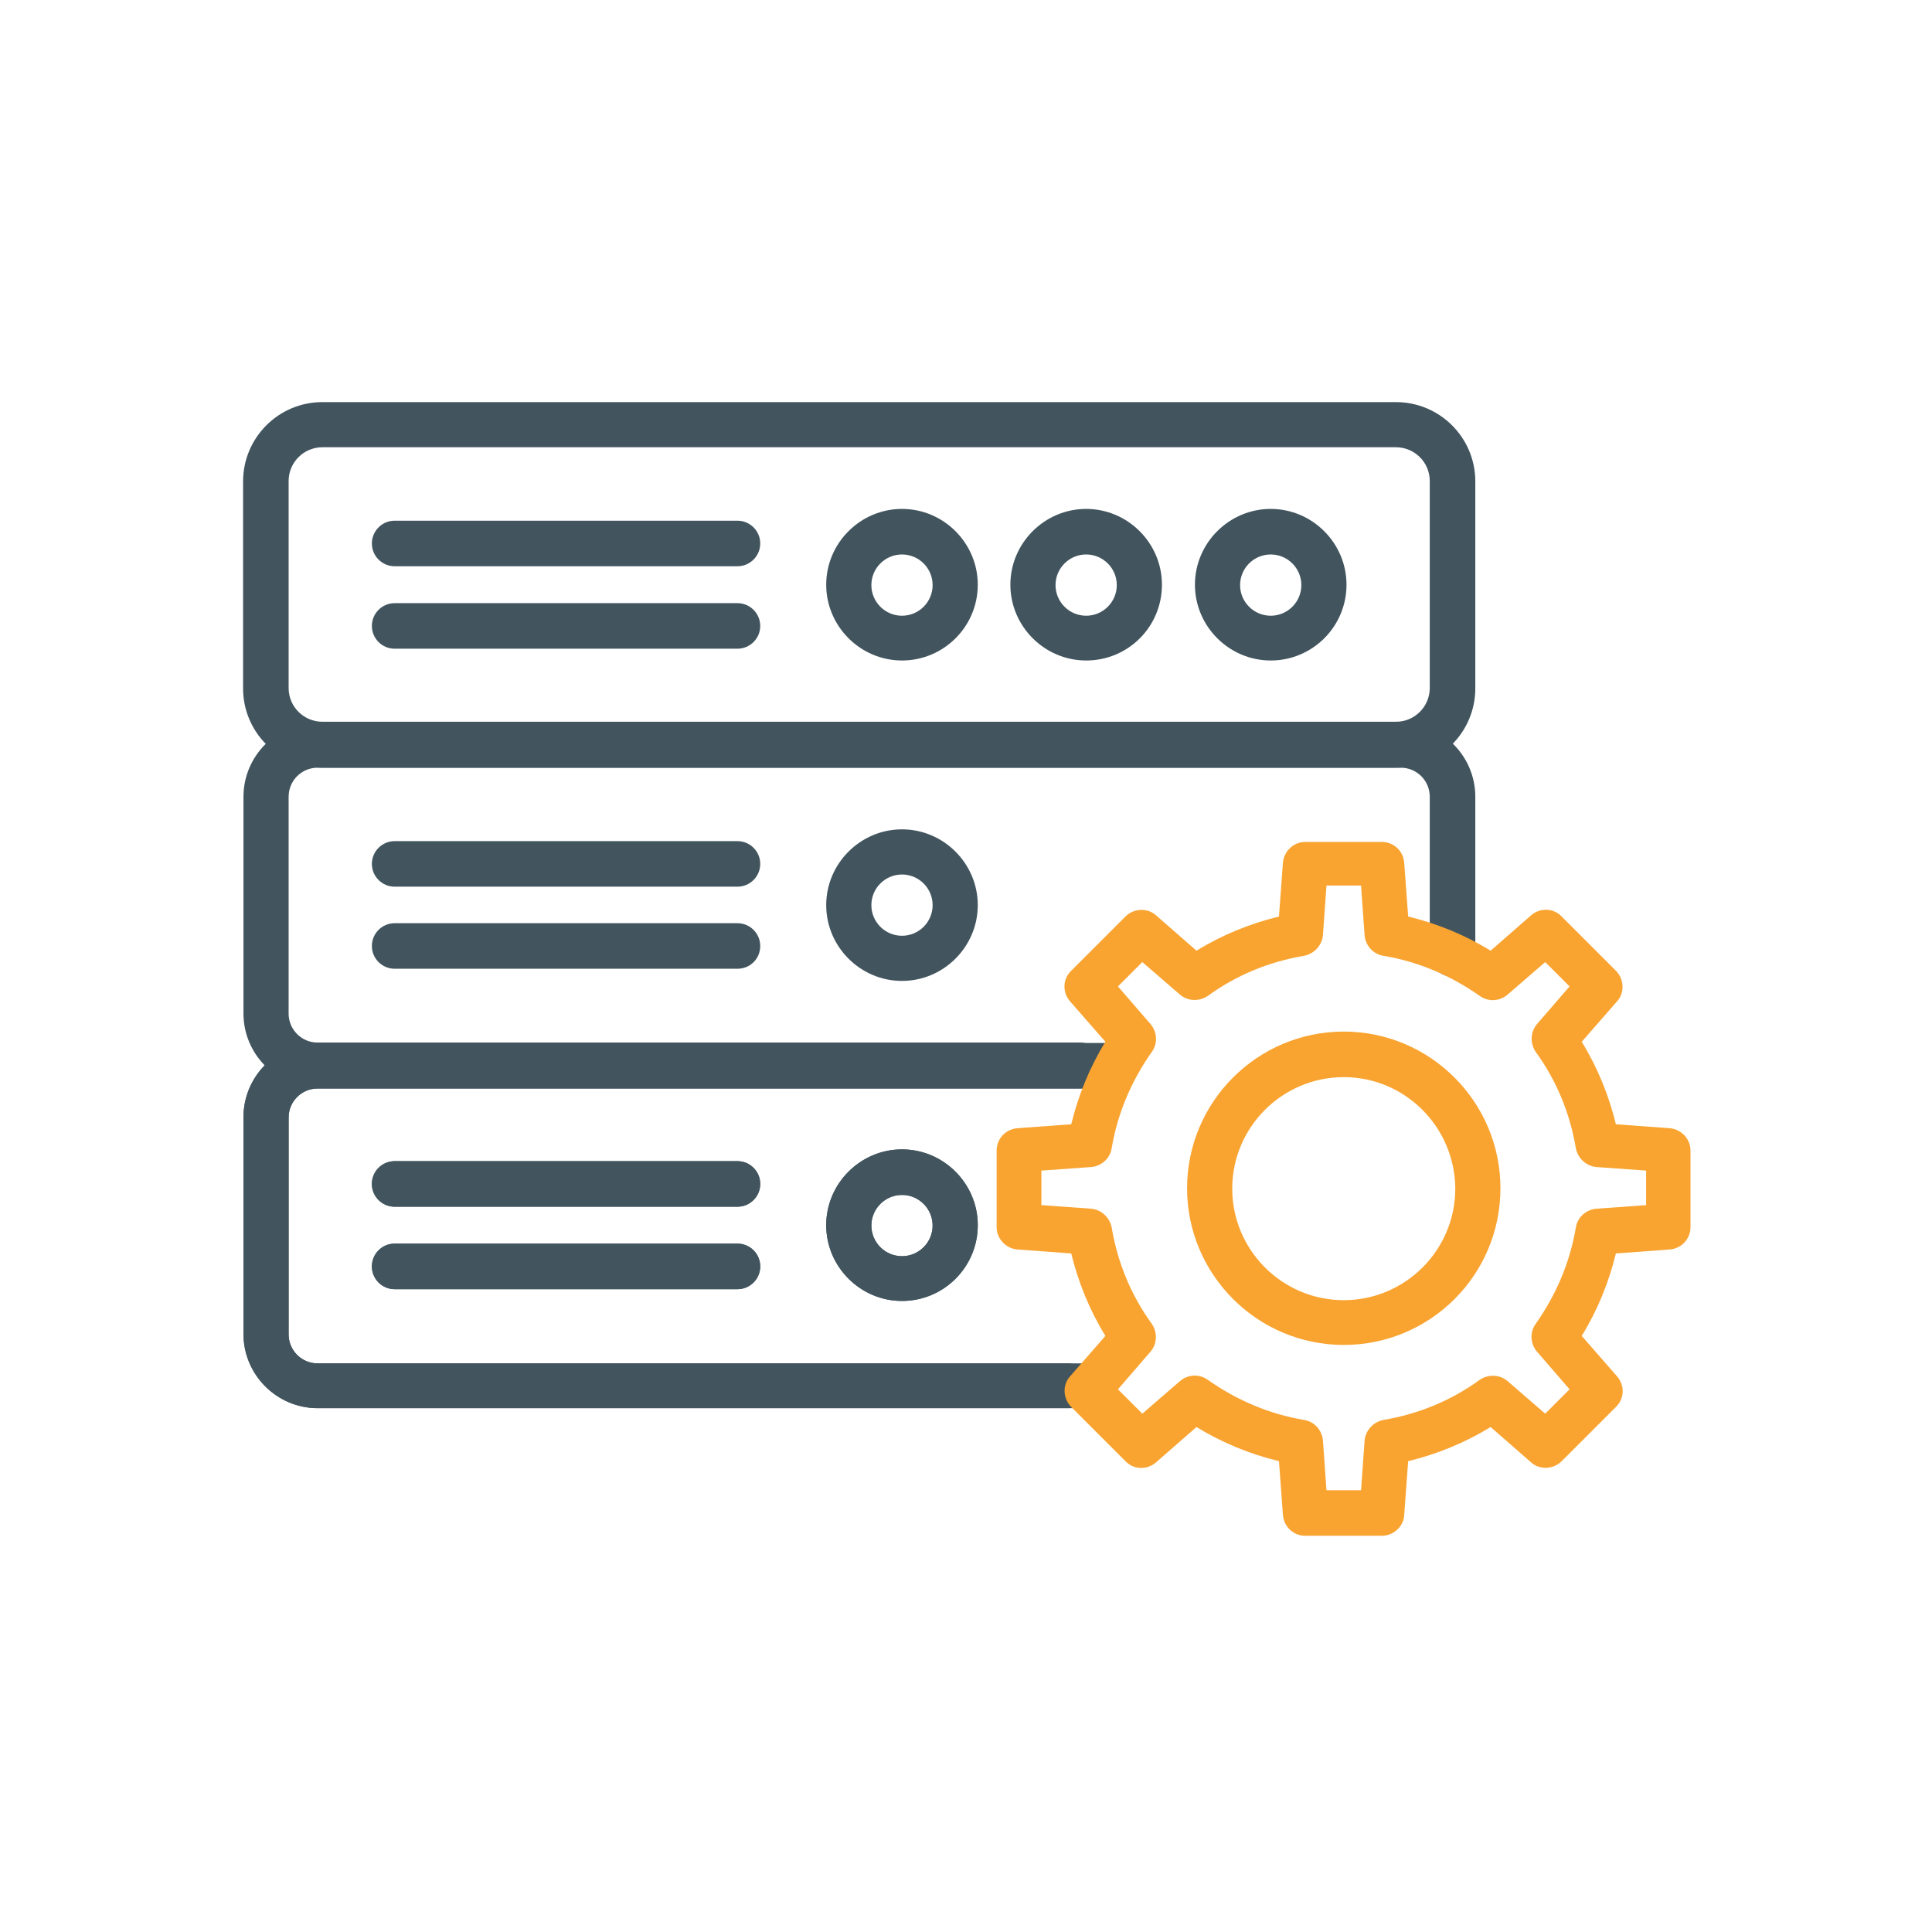 <?xml version="1.0" encoding="utf-8"?>
<!-- Generator: Adobe Illustrator 26.3.1, SVG Export Plug-In . SVG Version: 6.00 Build 0)  -->
<svg version="1.1" id="Layer_1" xmlns="http://www.w3.org/2000/svg" xmlns:xlink="http://www.w3.org/1999/xlink" x="0px" y="0px"
	 viewBox="0 0 492 492" style="enable-background:new 0 0 492 492;" xml:space="preserve">
<style type="text/css">
	.st0{fill-rule:evenodd;clip-rule:evenodd;fill:#42555F;}
	.st1{fill-rule:evenodd;clip-rule:evenodd;fill:#F9A431;}
</style>
<g id="Master_Layer_2">
</g>
<g id="Layer_1_00000066490256226705603720000008381428641125028754_">
	<g>
		<path class="st0" d="M272,358.6H80.9c-10.4,0-18.9-8.5-18.9-18.9v-55.2c0-10.4,8.5-18.9,18.9-18.9h194.2c3.2,0,5.8,2.6,5.8,5.8
			s-2.6,5.8-5.8,5.8H80.9c-4.1,0-7.4,3.3-7.4,7.4v55.2c0,4.1,3.3,7.4,7.4,7.4H272c3.2,0,5.8,2.6,5.8,5.8
			C277.7,356,275.2,358.6,272,358.6z"/>
		<path class="st0" d="M229.7,331.3c-10.6,0-19.3-8.7-19.3-19.3s8.7-19.3,19.3-19.3c10.6,0,19.3,8.7,19.3,19.3
			C249,322.7,240.3,331.3,229.7,331.3L229.7,331.3z M229.7,304.3c-4.3,0-7.8,3.5-7.8,7.8s3.5,7.8,7.8,7.8s7.8-3.5,7.8-7.8
			C237.5,307.8,234,304.3,229.7,304.3z"/>
		<path class="st0" d="M187.8,307.3h-87.3c-3.2,0-5.8-2.6-5.8-5.8s2.6-5.8,5.8-5.8h87.3c3.2,0,5.8,2.6,5.8,5.8
			S191,307.3,187.8,307.3z"/>
		<path class="st0" d="M187.8,328.3h-87.3c-3.2,0-5.8-2.6-5.8-5.8s2.6-5.8,5.8-5.8h87.3c3.2,0,5.8,2.6,5.8,5.8
			C193.6,325.7,191,328.3,187.8,328.3z"/>
		<path class="st0" d="M275.1,277H80.9c-10.4,0-18.9-8.5-18.9-18.9v-55.2c0-10.4,8.5-18.9,18.9-18.9h275.9
			c10.4,0,18.9,8.5,18.9,18.9v40c0,3.2-2.6,5.8-5.8,5.8s-5.8-2.6-5.8-5.8v-40c0-4.1-3.3-7.4-7.4-7.4H80.9c-4.1,0-7.4,3.3-7.4,7.4
			v55.2c0,4.1,3.3,7.4,7.4,7.4h194.2c3.2,0,5.8,2.6,5.8,5.8C280.9,274.5,278.3,277,275.1,277z"/>
		<path class="st0" d="M229.7,249.8c-10.6,0-19.3-8.7-19.3-19.3c0-10.6,8.7-19.3,19.3-19.3c10.6,0,19.3,8.7,19.3,19.3
			C249,241.1,240.3,249.8,229.7,249.8L229.7,249.8z M229.7,222.7c-4.3,0-7.8,3.5-7.8,7.8s3.5,7.8,7.8,7.8s7.8-3.5,7.8-7.8
			C237.5,226.2,234,222.7,229.7,222.7z"/>
		<path class="st0" d="M187.8,225.8h-87.3c-3.2,0-5.8-2.6-5.8-5.8s2.6-5.8,5.8-5.8h87.3c3.2,0,5.8,2.6,5.8,5.8
			C193.6,223.2,191,225.8,187.8,225.8z"/>
		<path class="st0" d="M187.8,246.7h-87.3c-3.2,0-5.8-2.6-5.8-5.8s2.6-5.8,5.8-5.8h87.3c3.2,0,5.8,2.6,5.8,5.8
			C193.6,244.2,191,246.7,187.8,246.7z"/>
		<path class="st0" d="M278.1,358.6H80.9c-10.4,0-18.9-8.5-18.9-18.9v-55.2c0-10.4,8.5-18.9,18.9-18.9h202.4c3.2,0,5.8,2.6,5.8,5.8
			s-2.6,5.8-5.8,5.8H80.9c-4.1,0-7.4,3.3-7.4,7.4v55.2c0,4.1,3.3,7.4,7.4,7.4h197.2c3.2,0,5.8,2.6,5.8,5.8
			C283.8,356,281.2,358.6,278.1,358.6z"/>
		<path class="st0" d="M229.7,331.3c-10.6,0-19.3-8.7-19.3-19.3s8.7-19.3,19.3-19.3c10.6,0,19.3,8.7,19.3,19.3
			C249,322.7,240.3,331.3,229.7,331.3L229.7,331.3z M229.7,304.3c-4.3,0-7.8,3.5-7.8,7.8s3.5,7.8,7.8,7.8s7.8-3.5,7.8-7.8
			C237.5,307.8,234,304.3,229.7,304.3z"/>
		<path class="st0" d="M187.8,307.3h-87.3c-3.2,0-5.8-2.6-5.8-5.8s2.6-5.8,5.8-5.8h87.3c3.2,0,5.8,2.6,5.8,5.8
			S191,307.3,187.8,307.3z"/>
		<path class="st0" d="M187.8,328.3h-87.3c-3.2,0-5.8-2.6-5.8-5.8s2.6-5.8,5.8-5.8h87.3c3.2,0,5.8,2.6,5.8,5.8
			C193.6,325.7,191,328.3,187.8,328.3z"/>
		<path class="st0" d="M355.5,195.5H82.1c-11.1,0-20.2-9-20.2-20.2v-52.7c0-11.1,9-20.2,20.2-20.2h273.4c11.1,0,20.2,9,20.2,20.2
			v52.7C375.7,186.4,366.7,195.5,355.5,195.5L355.5,195.5z M82.1,113.9c-4.8,0-8.6,3.9-8.6,8.6v52.7c0,4.8,3.9,8.6,8.6,8.6h273.4
			c4.8,0,8.6-3.9,8.6-8.6v-52.7c0-4.8-3.9-8.6-8.6-8.6L82.1,113.9L82.1,113.9z"/>
		<path class="st0" d="M323.6,168.2c-10.6,0-19.3-8.7-19.3-19.3c0-10.6,8.7-19.3,19.3-19.3c10.6,0,19.3,8.7,19.3,19.3
			C342.9,159.6,334.2,168.2,323.6,168.2L323.6,168.2z M323.6,141.2c-4.3,0-7.8,3.5-7.8,7.8s3.5,7.8,7.8,7.8c4.3,0,7.8-3.5,7.8-7.8
			C331.4,144.7,327.9,141.2,323.6,141.2z"/>
		<path class="st0" d="M276.6,168.2c-10.6,0-19.3-8.7-19.3-19.3c0-10.6,8.7-19.3,19.3-19.3s19.3,8.7,19.3,19.3
			C295.9,159.6,287.3,168.2,276.6,168.2L276.6,168.2z M276.6,141.2c-4.3,0-7.8,3.5-7.8,7.8s3.5,7.8,7.8,7.8s7.8-3.5,7.8-7.8
			C284.4,144.7,280.9,141.2,276.6,141.2z"/>
		<path class="st0" d="M229.7,168.2c-10.6,0-19.3-8.7-19.3-19.3c0-10.6,8.7-19.3,19.3-19.3c10.6,0,19.3,8.7,19.3,19.3
			C249,159.6,240.3,168.2,229.7,168.2L229.7,168.2z M229.7,141.2c-4.3,0-7.8,3.5-7.8,7.8s3.5,7.8,7.8,7.8s7.8-3.5,7.8-7.8
			C237.5,144.7,234,141.2,229.7,141.2z"/>
		<path class="st0" d="M187.8,144.2h-87.3c-3.2,0-5.8-2.6-5.8-5.8s2.6-5.8,5.8-5.8h87.3c3.2,0,5.8,2.6,5.8,5.8
			S191,144.2,187.8,144.2z"/>
		<path class="st0" d="M187.8,165.2h-87.3c-3.2,0-5.8-2.6-5.8-5.8s2.6-5.8,5.8-5.8h87.3c3.2,0,5.8,2.6,5.8,5.8
			C193.6,162.6,191,165.2,187.8,165.2z"/>
		<path class="st1" d="M351.9,391.1h-19.5c-3,0-5.5-2.3-5.7-5.4l-1-13.6c-7.4-1.8-14.5-4.7-21-8.7l-10.3,9c-2.3,2-5.7,1.9-7.8-0.3
			l-13.8-13.8c-2.1-2.1-2.3-5.6-0.3-7.8l9-10.3c-4-6.5-6.9-13.6-8.7-21l-13.6-1c-3-0.2-5.4-2.7-5.4-5.7v-19.5c0-3,2.3-5.5,5.4-5.7
			l13.6-1c1.8-7.4,4.7-14.5,8.7-21l-9-10.3c-2-2.3-1.9-5.7,0.3-7.8l13.8-13.8c2.1-2.1,5.6-2.3,7.8-0.3l10.3,9c6.5-4,13.6-6.9,21-8.7
			l1-13.6c0.2-3,2.7-5.4,5.7-5.4l19.5,0c3,0,5.5,2.3,5.7,5.4l1,13.6c7.4,1.8,14.5,4.7,21,8.7l10.3-9c2.3-2,5.7-1.9,7.8,0.3
			l13.8,13.8c2.1,2.1,2.3,5.6,0.3,7.8l-9,10.3c4,6.5,6.9,13.6,8.7,21l13.6,1c3,0.2,5.4,2.7,5.4,5.7v19.5c0,3-2.3,5.5-5.4,5.7
			l-13.6,1c-1.8,7.4-4.7,14.5-8.7,21l9,10.3c2,2.3,1.9,5.7-0.3,7.8l-13.8,13.8c-2.1,2.1-5.6,2.3-7.8,0.3l-10.3-9
			c-6.5,4-13.6,6.9-21,8.7l-1,13.6C357.5,388.7,354.9,391.1,351.9,391.1L351.9,391.1z M337.8,379.5h8.8l0.9-12.6
			c0.2-2.6,2.2-4.8,4.8-5.3c8.9-1.5,17.2-4.9,24.5-10.2c2.2-1.5,5.1-1.4,7.1,0.3l9.6,8.3l6.2-6.2l-8.3-9.6c-1.7-2-1.9-4.9-0.3-7.1
			c5.2-7.4,8.7-15.6,10.2-24.5c0.4-2.6,2.6-4.6,5.3-4.8l12.6-0.9v-8.8l-12.6-0.9c-2.6-0.2-4.8-2.2-5.3-4.8
			c-1.5-8.9-4.9-17.2-10.2-24.5c-1.5-2.2-1.4-5.1,0.3-7.1l8.3-9.6l-6.2-6.2l-9.6,8.3c-2,1.7-4.9,1.9-7.1,0.3
			c-7.4-5.2-15.6-8.7-24.5-10.2c-2.6-0.4-4.6-2.6-4.8-5.3l-0.9-12.6h-8.8l-0.9,12.6c-0.2,2.6-2.2,4.8-4.8,5.3
			c-8.9,1.5-17.2,4.9-24.5,10.2c-2.2,1.5-5.1,1.4-7.1-0.3l-9.6-8.3l-6.2,6.2l8.3,9.6c1.7,2,1.9,4.9,0.3,7.1
			c-5.2,7.4-8.7,15.6-10.2,24.5c-0.4,2.6-2.6,4.6-5.3,4.8l-12.6,0.9v8.8l12.6,0.9c2.6,0.2,4.8,2.2,5.3,4.8
			c1.5,8.9,4.9,17.2,10.2,24.5c1.5,2.2,1.4,5.1-0.3,7.1l-8.3,9.6l6.2,6.2l9.6-8.3c2-1.7,4.9-1.9,7.1-0.3c7.4,5.2,15.6,8.7,24.5,10.2
			c2.6,0.4,4.6,2.6,4.8,5.3L337.8,379.5L337.8,379.5z M424.8,312.4L424.8,312.4L424.8,312.4z"/>
		<path class="st1" d="M342.2,342.5c-22,0-39.9-17.9-39.9-39.9s17.9-39.9,39.9-39.9c22,0,39.9,17.9,39.9,39.9
			C382.1,324.7,364.2,342.5,342.2,342.5L342.2,342.5z M342.2,274.3c-15.6,0-28.4,12.7-28.4,28.4c0,15.6,12.7,28.4,28.4,28.4
			c15.6,0,28.4-12.7,28.4-28.4C370.5,287,357.8,274.3,342.2,274.3z"/>
	</g>
</g>
</svg>
